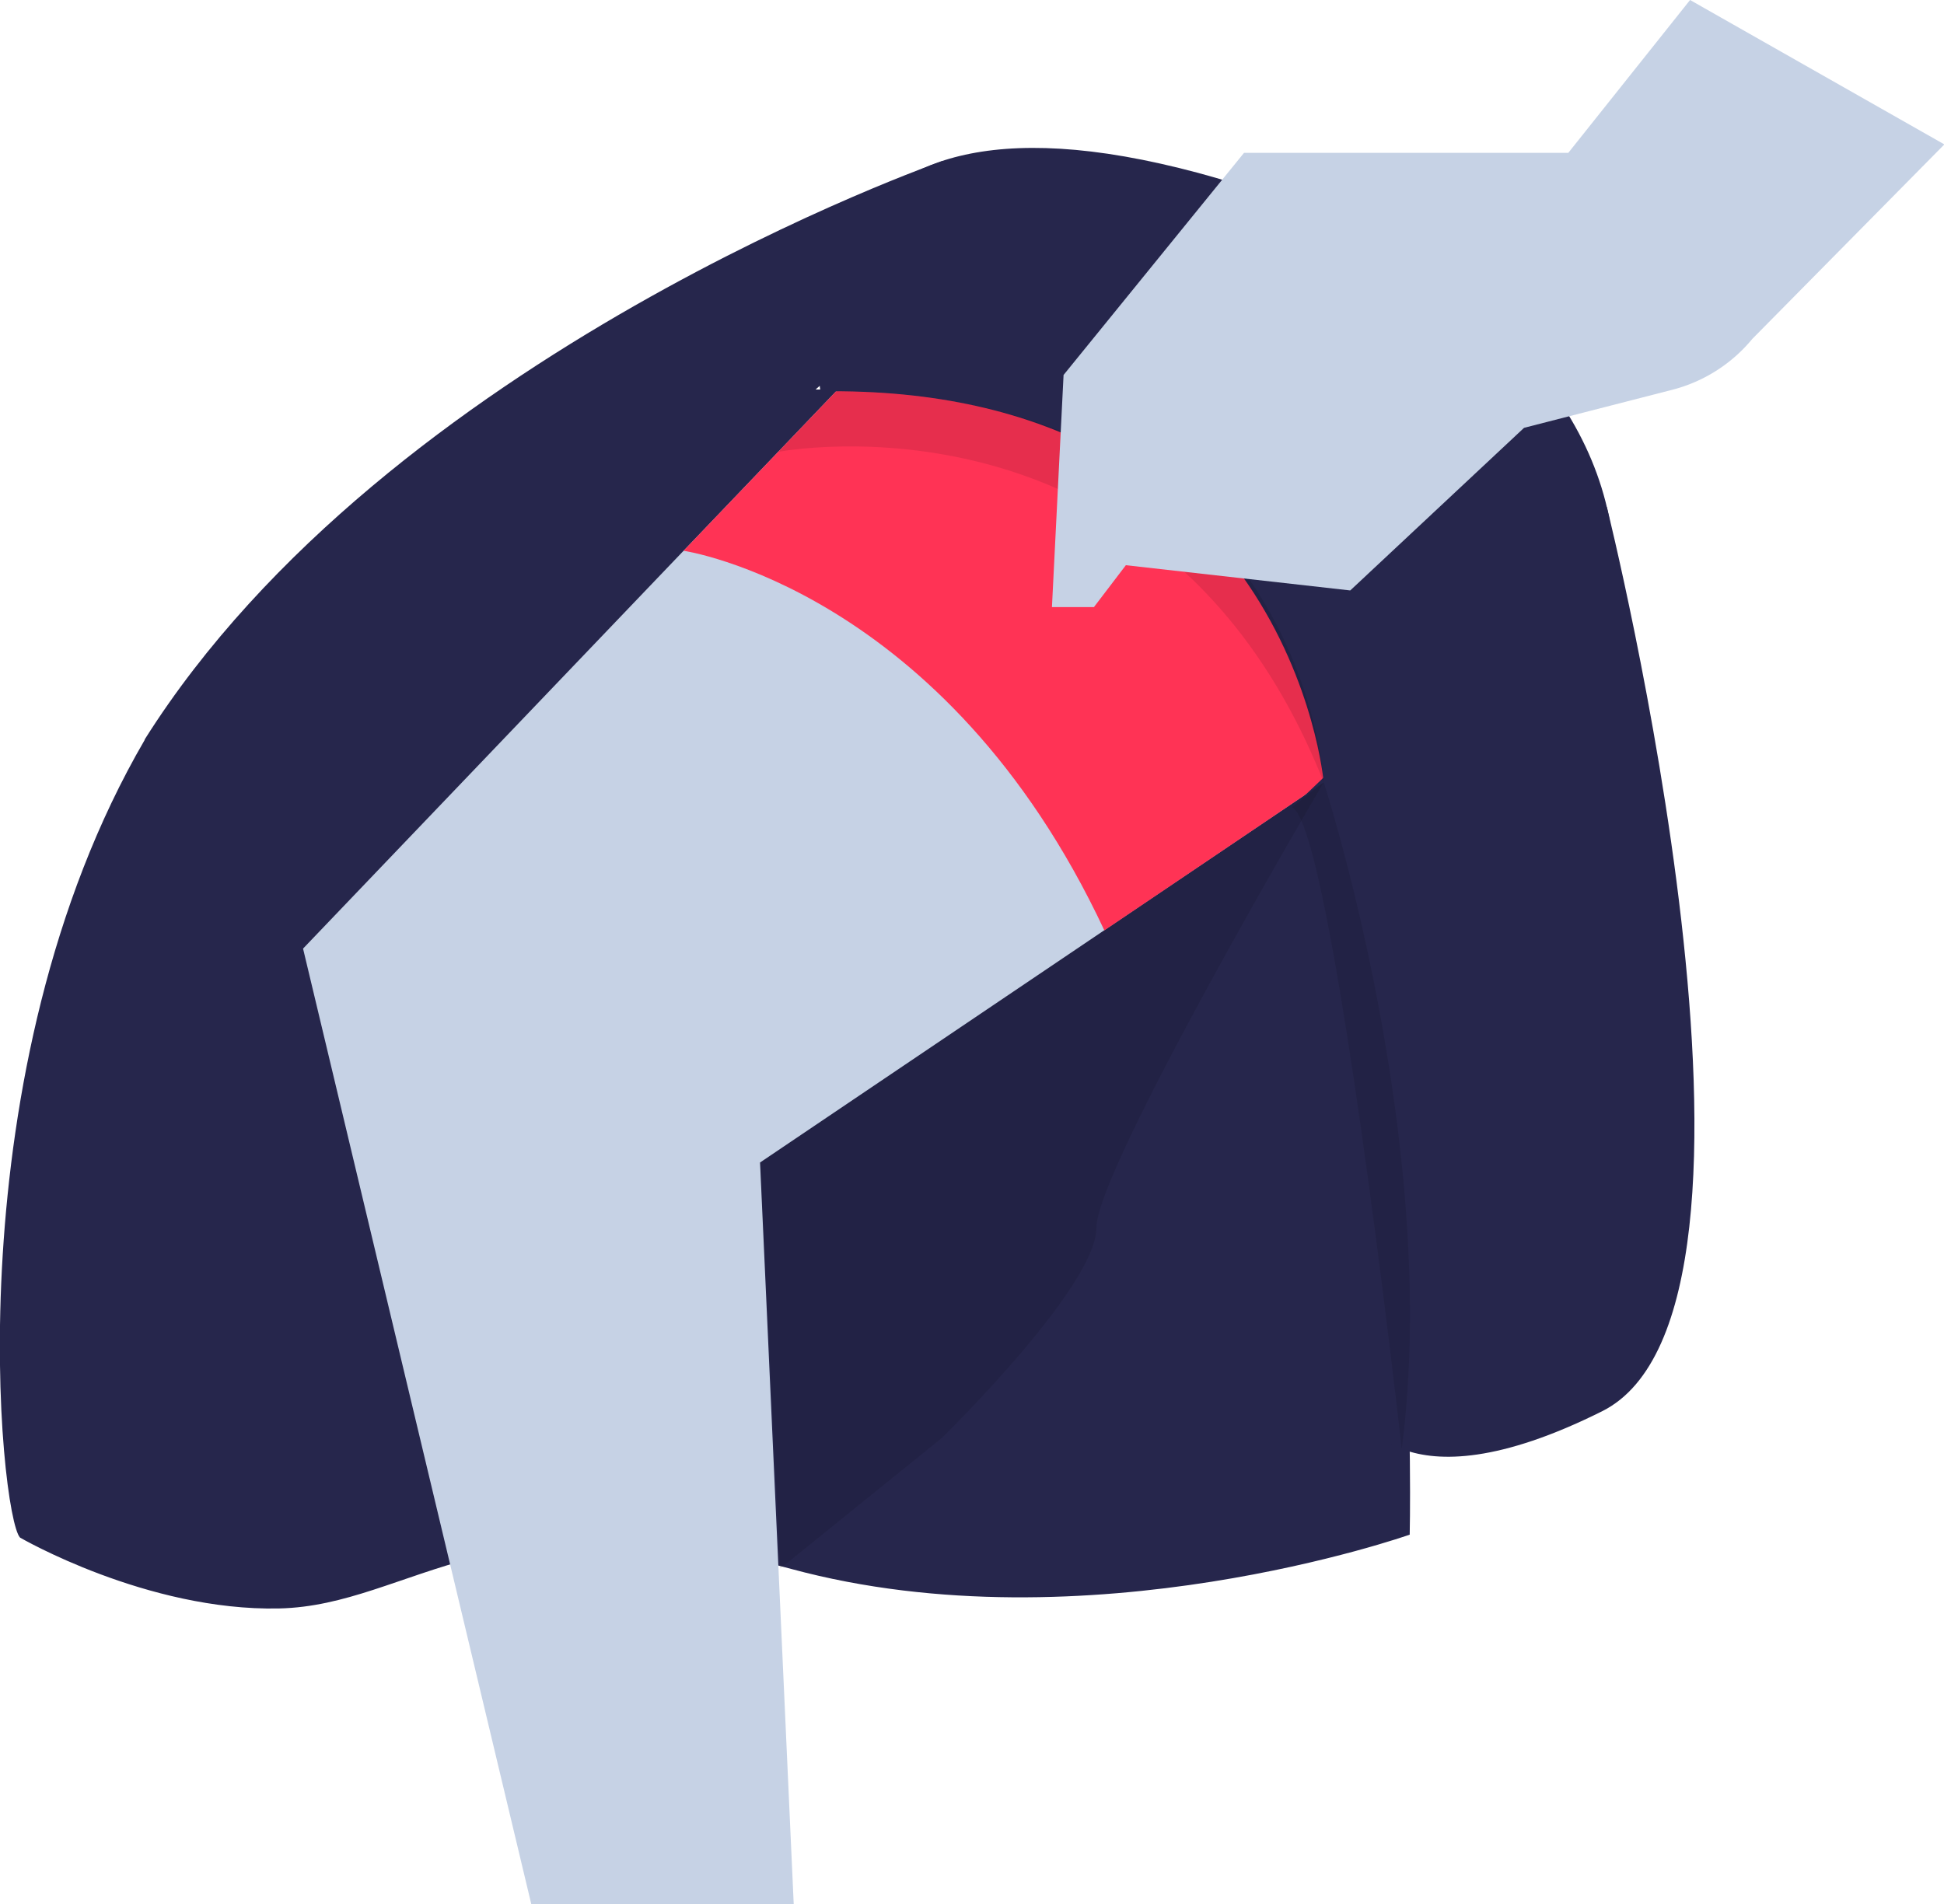 <?xml version="1.0" encoding="UTF-8"?> <svg xmlns="http://www.w3.org/2000/svg" id="Layer_1" data-name="Layer 1" viewBox="0 0 212.52 208.2"><defs><style>.cls-1{fill:#26264c;}.cls-2{fill:#c6d2e5;}.cls-3{fill:#f35;}.cls-4{opacity:0.1;}</style></defs><title>Artboard 1</title><path class="cls-1" d="M144.71,77C134.13,33.76,90.58,42.59,90.58,42.59H89.16c10.22-9,17.27-15.52,17.27-15.52L103,17.62S42.39,38.7,15.82,80.85l0,.05C-5.21,117,0,165.81,2.19,168.12c0,0,13.86,8.06,28.31,7.75s23.71-13.06,56-4.32,67.61-3.75,67.61-3.75S155.29,120.32,144.71,77Z"></path><polygon class="cls-2" points="58.08 208.2 33.13 103.72 106.43 27.07 172.76 66.6 83.09 127.11 86.77 208.2 58.08 208.2"></polygon><path class="cls-3" d="M74.73,60.22s28.54,4.19,46,41.51L172.76,66.6,106.43,27.06Z"></path><path class="cls-1" d="M144.71,85.53S140.94,42,89.7,42.79c0,0-6.24-34.63,37.2-24.89S201.82,64.49,148.46,108"></path><path class="cls-1" d="M175.66,55.43s21.89,87.69-.52,98.88-26.56,0-26.56,0l-7.33-66Z"></path><path class="cls-4" d="M144.71,85.53s-24.85,42.22-24.85,48.71-16.91,23-16.91,23L85.3,171.5l-2.21-44.39Z"></path><path class="cls-4" d="M144.71,85.53s12.88,39.59,8.53,72.89c0,0-7.63-68.33-12-70.15Z"></path><path class="cls-4" d="M85.06,49.41s42.06-8.2,59.65,36.12c0,0-2.18-42.32-53.3-42.75Z"></path><path class="cls-2" d="M184.76,0,171.45,16.71H136L116.27,41,115,66.38h4.59l3.49-4.58,24.53,2.76,19-17.78,16.2-4.16a16.74,16.74,0,0,0,8.75-5.56l21-21.27"></path></svg>